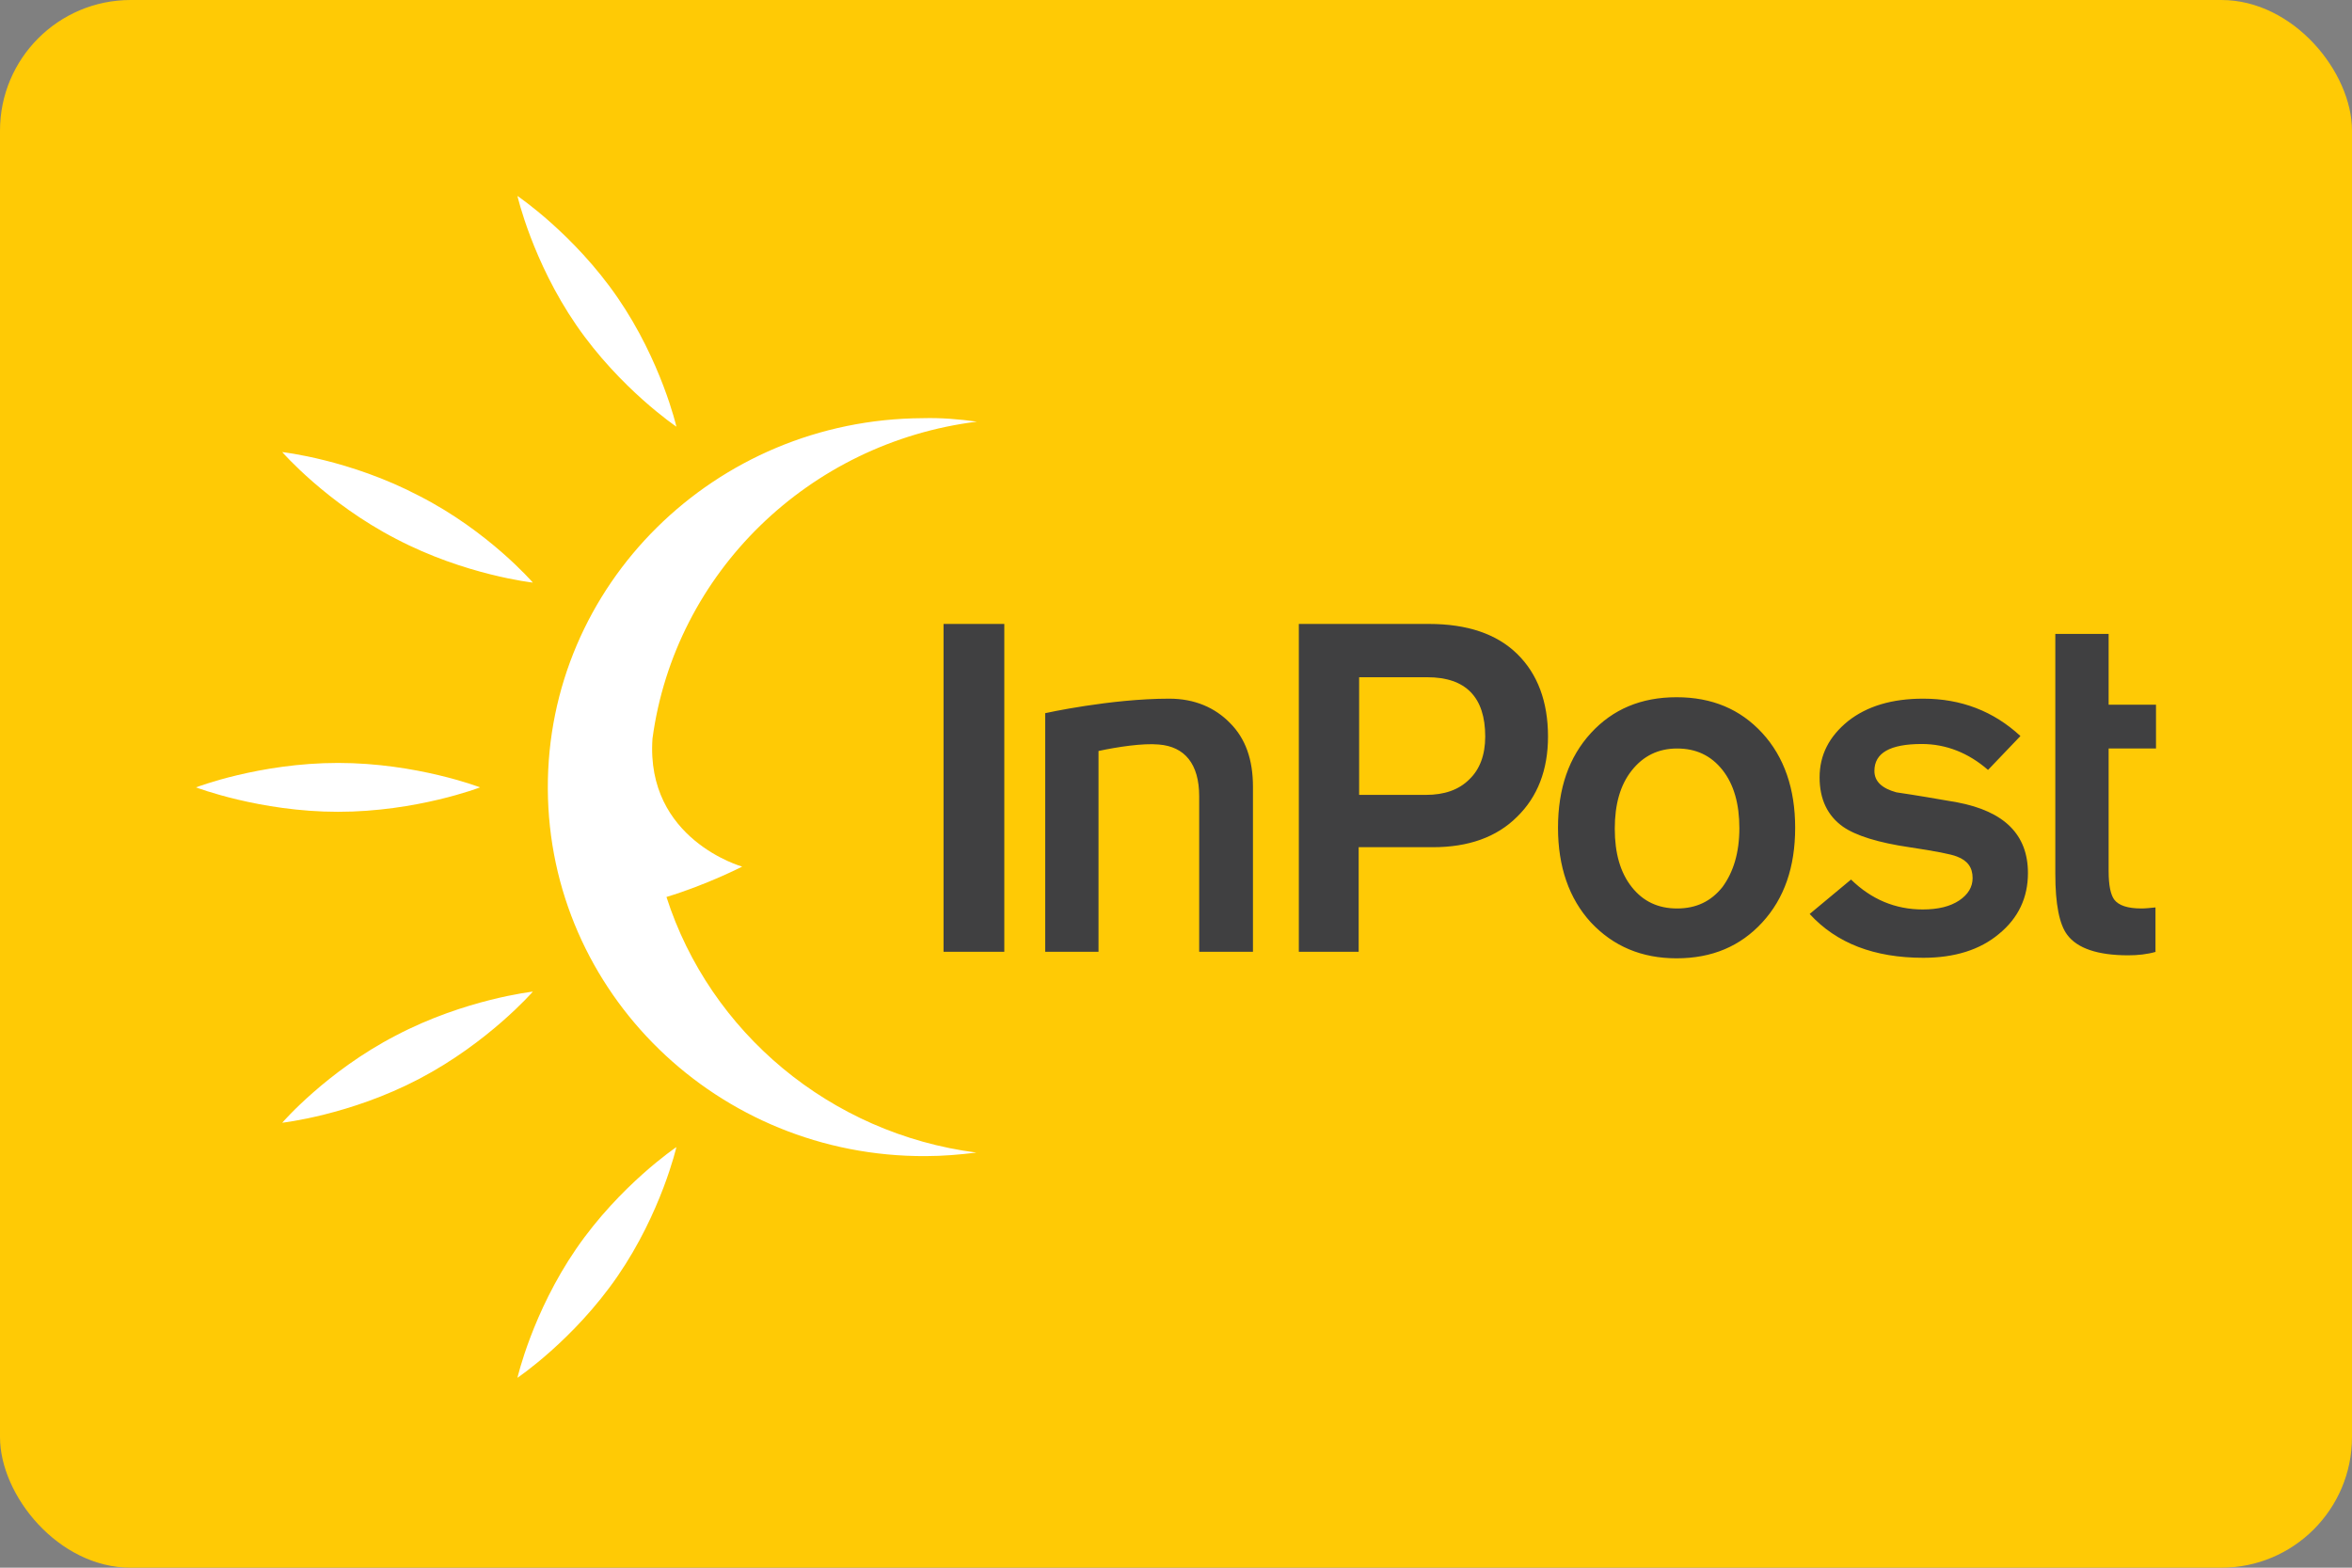 <svg width="36" height="24" viewBox="0 0 36 24" fill="none" xmlns="http://www.w3.org/2000/svg">
<rect x="0" y="0" width="36" height="24" fill="#808080" stroke="none"/>
<g clip-path="url(#clip0_3439_311630)">
<rect width="36" height="24" rx="2" fill="#FFCA05"/>
<path d="M14.442 9.552H15.372V14.571H14.442V9.552ZM19.171 14.571H18.355V12.191C18.355 11.696 18.134 11.429 17.737 11.398C17.493 11.375 17.096 11.436 16.814 11.497V14.571H15.998V10.918C15.998 10.918 16.997 10.696 17.897 10.696C18.286 10.696 18.599 10.834 18.828 11.07C19.064 11.307 19.178 11.627 19.178 12.046V14.571H19.171ZM22.733 11.276C22.733 10.674 22.436 10.368 21.848 10.368H20.803V12.169H21.825C22.108 12.169 22.329 12.092 22.489 11.932C22.649 11.78 22.733 11.558 22.733 11.276ZM23.694 11.276C23.694 11.787 23.534 12.199 23.221 12.504C22.909 12.817 22.474 12.97 21.932 12.97H20.796V14.571H19.88V9.552H21.871C22.458 9.552 22.909 9.705 23.221 10.01C23.534 10.315 23.694 10.742 23.694 11.276ZM26.623 12.68C26.623 12.306 26.539 12.008 26.364 11.787C26.188 11.566 25.96 11.459 25.67 11.459C25.38 11.459 25.151 11.574 24.976 11.795C24.8 12.016 24.716 12.313 24.716 12.687C24.716 13.061 24.8 13.358 24.976 13.58C25.151 13.801 25.38 13.908 25.67 13.908C25.96 13.908 26.188 13.801 26.364 13.58C26.532 13.351 26.623 13.053 26.623 12.68ZM27.477 12.672C27.477 13.275 27.31 13.755 26.974 14.121C26.638 14.487 26.204 14.671 25.662 14.671C25.128 14.671 24.693 14.487 24.35 14.121C24.015 13.755 23.847 13.267 23.847 12.672C23.847 12.069 24.015 11.589 24.35 11.223C24.686 10.857 25.12 10.674 25.662 10.674C26.204 10.674 26.638 10.857 26.974 11.223C27.31 11.589 27.477 12.077 27.477 12.672ZM31.04 13.366C31.04 13.74 30.895 14.053 30.597 14.297C30.307 14.541 29.918 14.663 29.438 14.663C28.69 14.663 28.111 14.442 27.699 13.992L28.332 13.465C28.645 13.77 29.011 13.923 29.43 13.923C29.667 13.923 29.85 13.877 29.987 13.786C30.124 13.694 30.193 13.58 30.193 13.442C30.193 13.282 30.117 13.175 29.956 13.114C29.865 13.076 29.621 13.03 29.224 12.97C28.751 12.901 28.408 12.794 28.21 12.657C27.973 12.489 27.851 12.237 27.851 11.902C27.851 11.558 27.996 11.276 28.286 11.04C28.576 10.811 28.957 10.696 29.438 10.696C30.017 10.696 30.513 10.887 30.925 11.268L30.429 11.787C30.132 11.528 29.789 11.39 29.415 11.39C28.927 11.39 28.69 11.528 28.69 11.802C28.69 11.963 28.805 12.069 29.026 12.13C29.339 12.176 29.651 12.23 29.956 12.283C30.681 12.42 31.04 12.779 31.04 13.366ZM33 14.571C32.863 14.61 32.725 14.625 32.573 14.625C32.108 14.625 31.795 14.518 31.642 14.312C31.52 14.152 31.459 13.839 31.459 13.381V9.705H32.275V10.788H33V11.459H32.275V13.336C32.275 13.557 32.306 13.694 32.359 13.77C32.428 13.862 32.565 13.908 32.779 13.908C32.84 13.908 32.908 13.9 32.992 13.892V14.571H33Z" fill="#404041"/>
<path d="M7.348 12.054C7.348 12.054 6.379 12.428 5.174 12.428C3.976 12.428 3 12.054 3 12.054C3 12.054 3.969 11.68 5.174 11.68C6.379 11.68 7.348 12.054 7.348 12.054ZM10.353 6.532C10.353 6.532 9.491 5.952 8.82 4.976C8.149 3.999 7.92 3 7.92 3C7.92 3 8.782 3.58 9.453 4.556C10.124 5.532 10.353 6.532 10.353 6.532ZM8.156 8.919C8.156 8.919 7.119 8.805 6.059 8.248C4.998 7.699 4.32 6.921 4.32 6.921C4.32 6.921 5.357 7.035 6.417 7.592C7.478 8.133 8.156 8.919 8.156 8.919ZM10.201 13.732C10.826 13.542 11.36 13.267 11.36 13.267C11.36 13.267 9.88 12.855 9.987 11.307C10.33 8.767 12.382 6.776 14.953 6.455C14.678 6.417 14.403 6.394 14.121 6.402C10.941 6.417 8.37 8.957 8.385 12.077C8.4 15.197 10.986 17.714 14.167 17.699C14.434 17.699 14.693 17.676 14.945 17.645C12.703 17.355 10.864 15.799 10.201 13.732ZM10.353 17.561C10.353 17.561 9.491 18.141 8.82 19.117C8.149 20.094 7.92 21.093 7.92 21.093C7.92 21.093 8.782 20.513 9.453 19.537C10.124 18.561 10.353 17.561 10.353 17.561ZM8.156 15.181C8.156 15.181 7.119 15.296 6.059 15.853C4.998 16.402 4.32 17.188 4.32 17.188C4.32 17.188 5.357 17.073 6.417 16.516C7.478 15.96 8.156 15.181 8.156 15.181Z" fill="white"/>
</g>
<defs>
<clipPath id="clip0_3439_311630">
<rect width="36" height="24" fill="white"/>
</clipPath>
</defs>
</svg>
